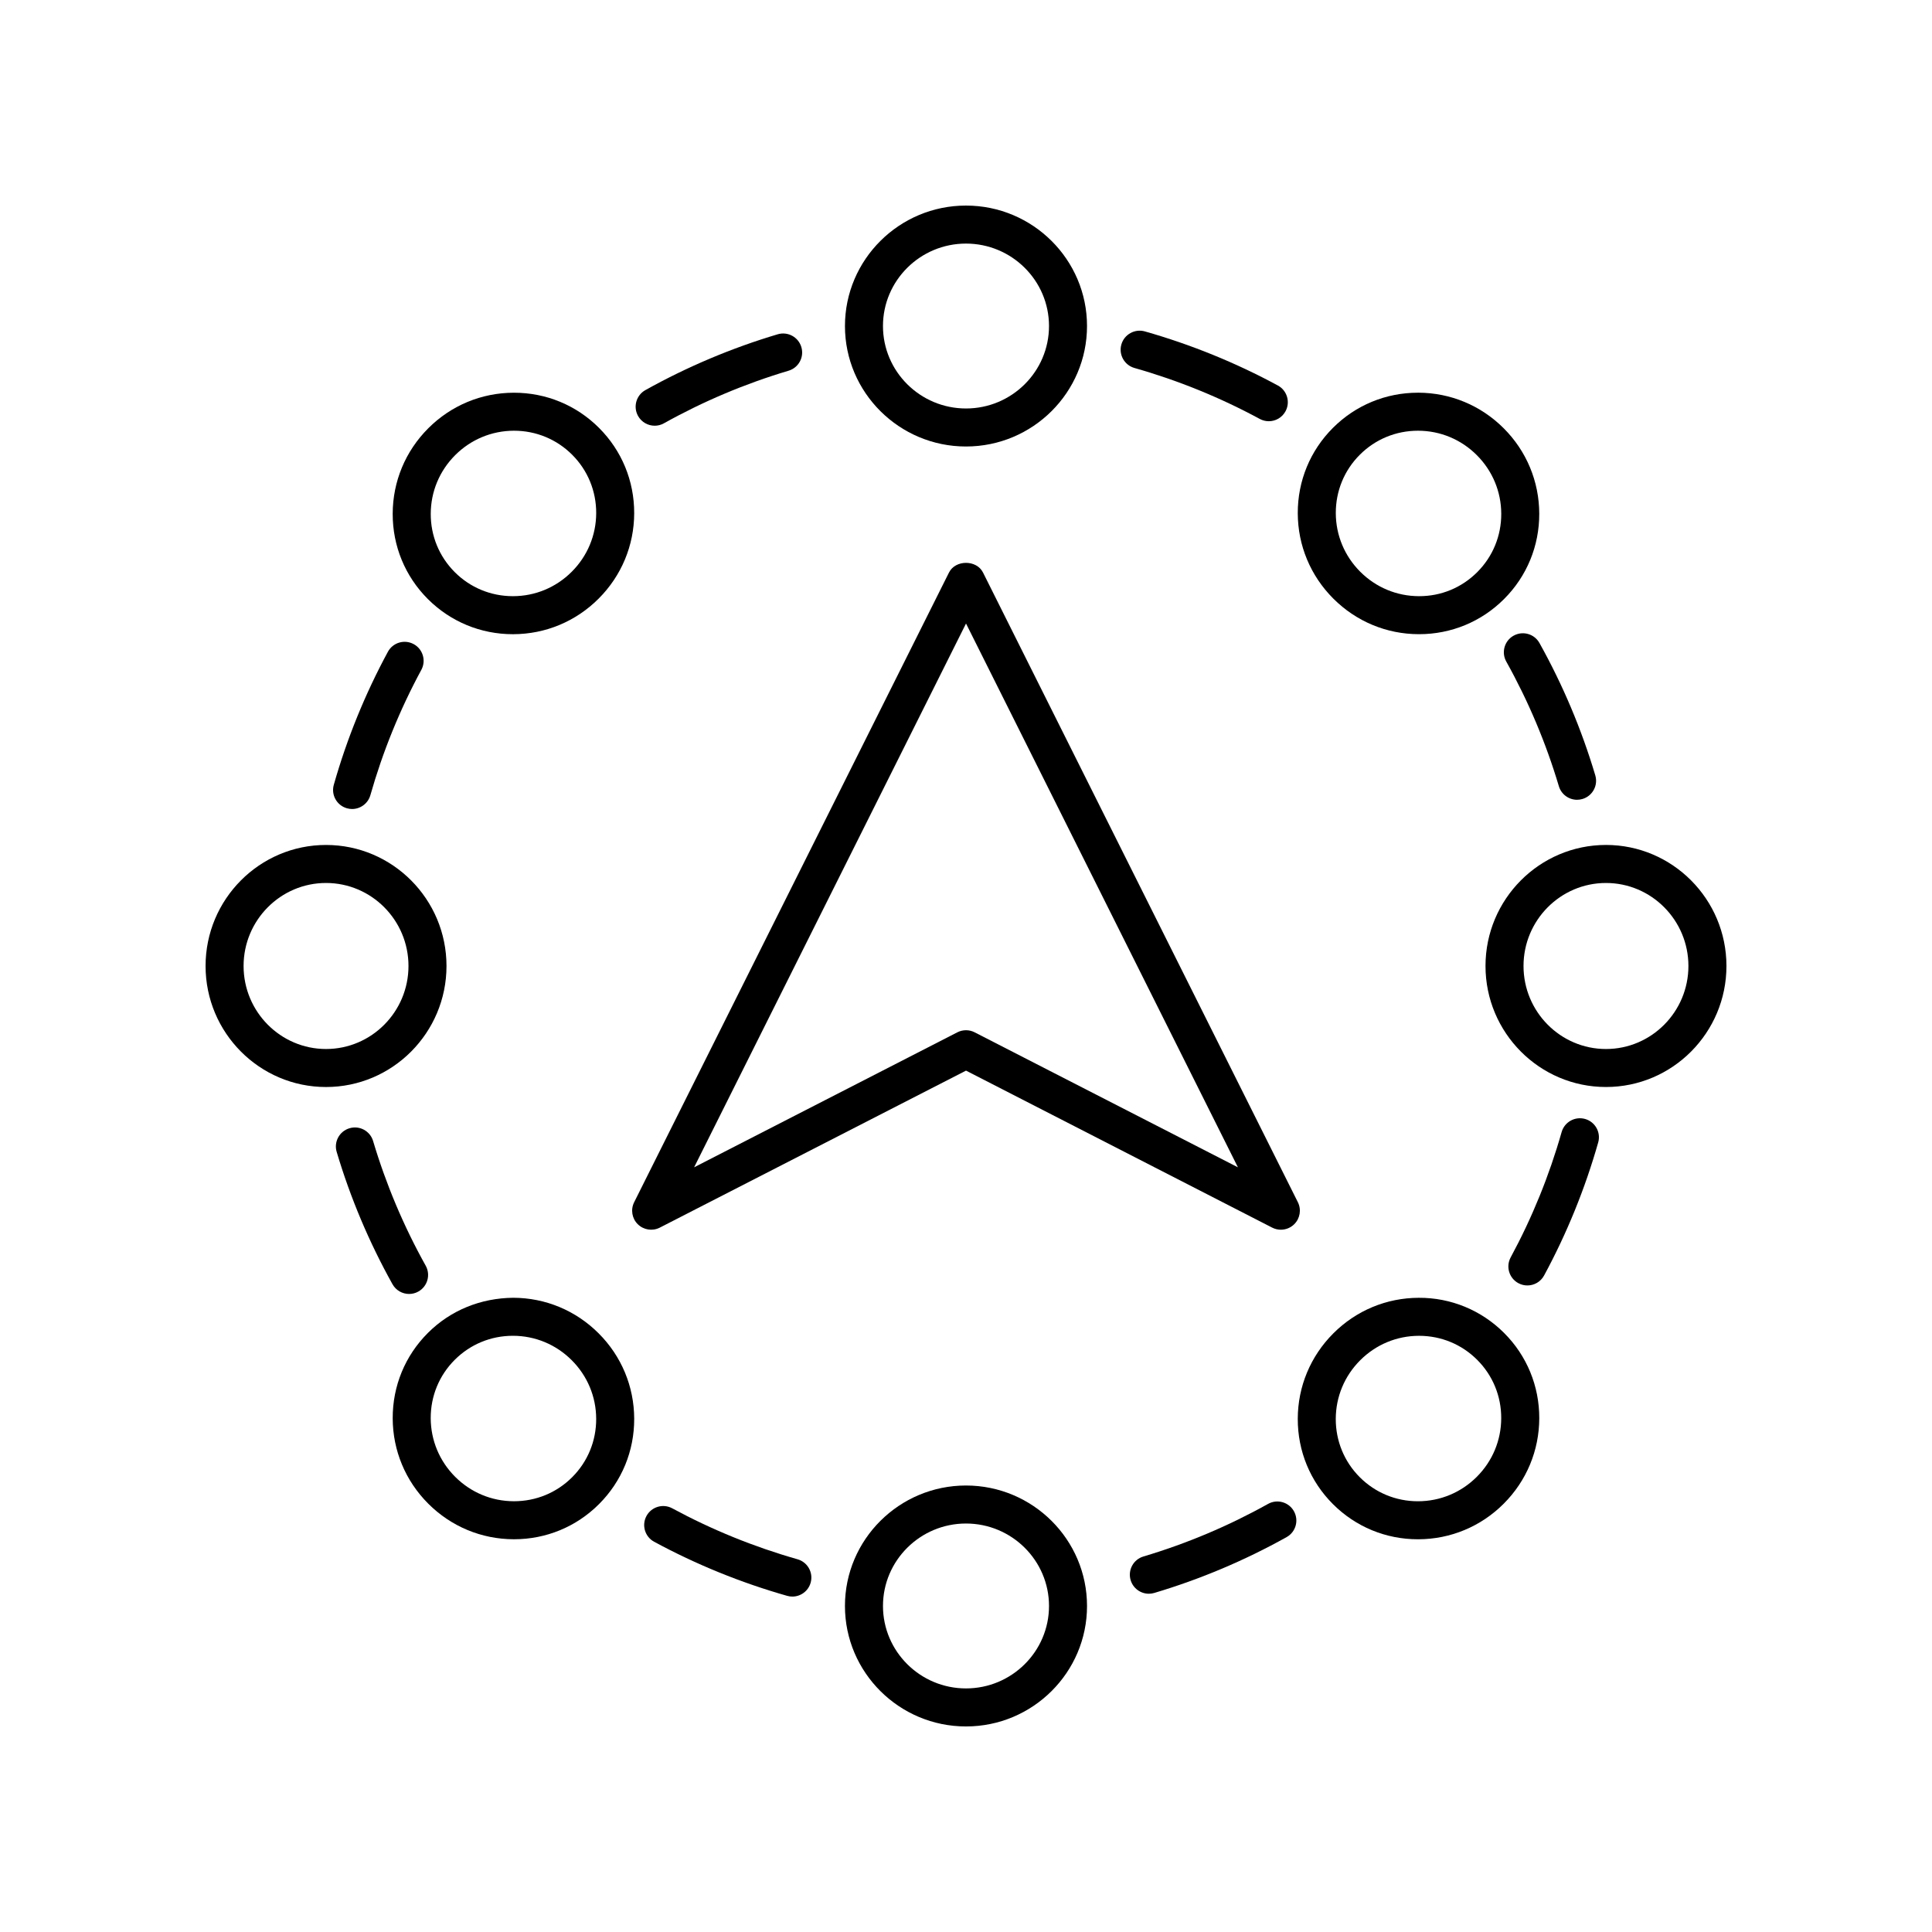 <?xml version="1.0" encoding="UTF-8"?>
<!-- The Best Svg Icon site in the world: iconSvg.co, Visit us! https://iconsvg.co -->
<svg fill="#000000" width="800px" height="800px" version="1.1" viewBox="144 144 512 512" xmlns="http://www.w3.org/2000/svg">
 <g>
  <path d="m432.07 230.4c0-17.605-14.387-31.922-32.074-31.922s-32.074 14.32-32.074 31.922c-0.004 17.605 14.387 31.926 32.074 31.926s32.074-14.32 32.074-31.926zm-54.074 0c0-12.047 9.867-21.848 22-21.848 12.129 0 22 9.801 22 21.848 0 12.051-9.871 21.852-22 21.852-12.133-0.004-22-9.801-22-21.852z"/>
  <path d="m519.77 248.07c-8.52 0-16.516 3.309-22.527 9.32-6.035 6.031-9.344 14.066-9.32 22.617 0.023 8.543 3.371 16.582 9.426 22.633 6.055 6.055 14.094 9.406 22.633 9.426h0.09c8.52 0 16.516-3.305 22.527-9.32 6.035-6.031 9.344-14.066 9.32-22.621-0.023-8.543-3.371-16.582-9.426-22.633-6.055-6.055-14.094-9.402-22.633-9.426-0.027 0.004-0.059 0.004-0.09 0.004zm22.078 32.09c0.016 5.852-2.246 11.344-6.367 15.465-4.125 4.121-9.59 6.394-15.465 6.367-5.859-0.016-11.379-2.316-15.539-6.477-4.16-4.16-6.461-9.676-6.477-15.539-0.016-5.852 2.242-11.344 6.367-15.465 4.109-4.109 9.578-6.367 15.406-6.367h0.062c5.863 0.016 11.379 2.316 15.539 6.477 4.156 4.16 6.457 9.676 6.473 15.539z"/>
  <path d="m569.6 367.92c-17.605 0-31.926 14.387-31.926 32.074s14.32 32.074 31.926 32.074c17.605 0.004 31.926-14.383 31.926-32.07s-14.32-32.078-31.926-32.078zm0 54.078c-12.051 0-21.852-9.871-21.852-22s9.801-22 21.852-22c12.047 0 21.848 9.867 21.848 22 0 12.129-9.801 22-21.848 22z"/>
  <path d="m519.98 487.93c-8.543 0.023-16.582 3.371-22.633 9.426-6.055 6.055-9.406 14.094-9.426 22.633-0.023 8.551 3.285 16.586 9.32 22.617 6.012 6.012 14.008 9.32 22.527 9.32h0.094c8.543-0.023 16.582-3.371 22.633-9.426 6.055-6.055 9.402-14.094 9.426-22.633 0.023-8.555-3.285-16.586-9.32-22.621-6.035-6.031-14.117-9.363-22.621-9.316zm15.387 47.445c-4.16 4.156-9.676 6.457-15.539 6.477h-0.062c-5.828 0-11.297-2.262-15.406-6.367-4.121-4.121-6.383-9.617-6.367-15.465 0.016-5.859 2.316-11.379 6.477-15.539 4.16-4.16 9.676-6.461 15.539-6.477h0.062c5.824 0 11.293 2.258 15.402 6.367 4.121 4.121 6.387 9.617 6.367 15.465-0.012 5.863-2.312 11.379-6.473 15.539z"/>
  <path d="m367.92 569.6c0 17.605 14.391 31.926 32.078 31.926s32.074-14.32 32.074-31.922c0-17.605-14.387-31.93-32.074-31.93s-32.078 14.324-32.078 31.926zm54.078 0c0 12.047-9.871 21.848-22 21.848s-22-9.801-22-21.848c0-12.051 9.871-21.852 22-21.852 12.129 0.004 22 9.805 22 21.852z"/>
  <path d="m248.07 519.86c0.023 8.543 3.371 16.582 9.426 22.633 6.055 6.055 14.094 9.402 22.633 9.426h0.094c8.52 0 16.516-3.309 22.527-9.32 6.035-6.031 9.344-14.066 9.32-22.617-0.023-8.543-3.371-16.582-9.426-22.633-6.055-6.055-14.094-9.406-22.633-9.426-8.574 0.082-16.586 3.285-22.617 9.32-6.039 6.027-9.352 14.062-9.324 22.617zm16.445-15.496c4.109-4.109 9.578-6.367 15.402-6.367h0.062c5.859 0.016 11.379 2.316 15.539 6.477 4.16 4.16 6.461 9.676 6.477 15.539 0.016 5.852-2.242 11.344-6.367 15.465-4.109 4.109-9.578 6.367-15.406 6.367h-0.062c-5.863-0.016-11.379-2.316-15.539-6.477-4.156-4.16-6.457-9.676-6.477-15.539-0.016-5.848 2.246-11.344 6.371-15.465z"/>
  <path d="m230.4 432.07c17.605 0 31.926-14.387 31.926-32.074s-14.32-32.074-31.926-32.074c-17.605-0.004-31.922 14.387-31.922 32.074s14.316 32.074 31.922 32.074zm0-54.074c12.051 0 21.852 9.871 21.852 22s-9.801 22-21.852 22c-12.047 0-21.848-9.871-21.848-22 0-12.133 9.801-22 21.848-22z"/>
  <path d="m279.92 312.07h0.09c8.543-0.023 16.582-3.371 22.633-9.426 6.055-6.055 9.406-14.094 9.426-22.633 0.023-8.551-3.285-16.586-9.32-22.617-6.012-6.012-14.008-9.32-22.527-9.32h-0.094c-8.543 0.023-16.582 3.371-22.633 9.426-6.055 6.055-9.402 14.094-9.426 22.633-0.023 8.555 3.285 16.586 9.32 22.621 6.016 6.008 14.012 9.316 22.531 9.316zm-15.297-47.449c4.16-4.156 9.676-6.457 15.539-6.477h0.062c5.828 0 11.297 2.262 15.406 6.367 4.121 4.121 6.383 9.617 6.367 15.465-0.016 5.859-2.316 11.379-6.477 15.539-4.16 4.16-9.676 6.461-15.539 6.477h-0.062c-5.824 0-11.293-2.258-15.402-6.367-4.121-4.121-6.387-9.617-6.367-15.465 0.016-5.863 2.316-11.379 6.473-15.539z"/>
  <path d="m317.5 256.82c0.832 0 1.672-0.203 2.449-0.641 10.449-5.832 21.562-10.52 33.027-13.934 2.668-0.793 4.188-3.598 3.391-6.266-0.797-2.676-3.613-4.18-6.266-3.391-12.176 3.625-23.969 8.602-35.066 14.793-2.43 1.355-3.301 4.422-1.945 6.856 0.93 1.652 2.644 2.582 4.41 2.582z"/>
  <path d="m477.85 255.02c0.762 0.414 1.586 0.609 2.394 0.609 1.789 0 3.523-0.953 4.434-2.641 1.324-2.449 0.414-5.504-2.031-6.828-11.16-6.039-23.02-10.859-35.25-14.336-2.68-0.75-5.461 0.797-6.223 3.473s0.793 5.461 3.473 6.223c11.52 3.269 22.695 7.812 33.203 13.5z"/>
  <path d="m545.12 312.46c-2.43 1.355-3.301 4.422-1.945 6.856 5.832 10.449 10.52 21.562 13.934 33.027 0.652 2.188 2.656 3.606 4.828 3.606 0.477 0 0.961-0.07 1.438-0.211 2.668-0.793 4.188-3.598 3.391-6.266-3.625-12.176-8.602-23.969-14.793-35.066-1.355-2.434-4.422-3.301-6.852-1.945z"/>
  <path d="m564.07 440.54c-2.676-0.758-5.461 0.797-6.223 3.473-3.273 11.52-7.816 22.695-13.504 33.207-1.324 2.449-0.414 5.504 2.031 6.828 0.762 0.414 1.586 0.609 2.394 0.609 1.789 0 3.523-0.953 4.434-2.641 6.039-11.16 10.863-23.02 14.336-35.25 0.762-2.684-0.793-5.469-3.469-6.227z"/>
  <path d="m480.05 542.55c-10.449 5.832-21.562 10.52-33.027 13.934-2.668 0.793-4.188 3.598-3.391 6.266 0.652 2.188 2.656 3.606 4.828 3.606 0.477 0 0.961-0.07 1.438-0.211 12.176-3.625 23.969-8.602 35.066-14.793 2.43-1.355 3.301-4.422 1.945-6.856-1.359-2.438-4.426-3.305-6.859-1.945z"/>
  <path d="m322.15 543.72c-2.441-1.32-5.504-0.414-6.828 2.031-1.324 2.449-0.414 5.504 2.031 6.828 11.16 6.039 23.02 10.863 35.25 14.336 0.461 0.129 0.922 0.195 1.379 0.195 2.195 0 4.215-1.449 4.844-3.664 0.762-2.676-0.793-5.461-3.473-6.223-11.516-3.273-22.691-7.816-33.203-13.504z"/>
  <path d="m242.88 446.39c-0.793-2.672-3.606-4.191-6.266-3.391-2.668 0.793-4.188 3.598-3.391 6.266 3.625 12.176 8.602 23.969 14.793 35.066 0.922 1.652 2.637 2.582 4.402 2.582 0.832 0 1.672-0.203 2.449-0.641 2.43-1.355 3.301-4.422 1.945-6.856-5.832-10.449-10.52-21.566-13.934-33.027z"/>
  <path d="m235.93 358.2c0.461 0.129 0.922 0.195 1.379 0.195 2.195 0 4.215-1.449 4.844-3.664 3.273-11.52 7.816-22.695 13.504-33.207 1.324-2.449 0.414-5.504-2.031-6.828-2.441-1.328-5.504-0.414-6.828 2.031-6.039 11.16-10.863 23.02-14.336 35.25-0.762 2.68 0.793 5.461 3.469 6.223z"/>
  <path d="m313.02 468.43c1.551 1.527 3.898 1.895 5.844 0.898l81.141-41.602 81.137 41.605c0.73 0.375 1.52 0.555 2.297 0.555 1.301 0 2.582-0.5 3.547-1.457 1.547-1.531 1.938-3.887 0.961-5.836l-83.438-166.87c-1.707-3.414-7.305-3.414-9.012 0l-83.438 166.88c-0.973 1.945-0.586 4.301 0.961 5.832zm86.984-159.19 72.055 144.11-69.758-35.77c-0.723-0.375-1.508-0.559-2.297-0.559s-1.578 0.184-2.301 0.555l-69.754 35.77z"/>
 </g>
</svg>
